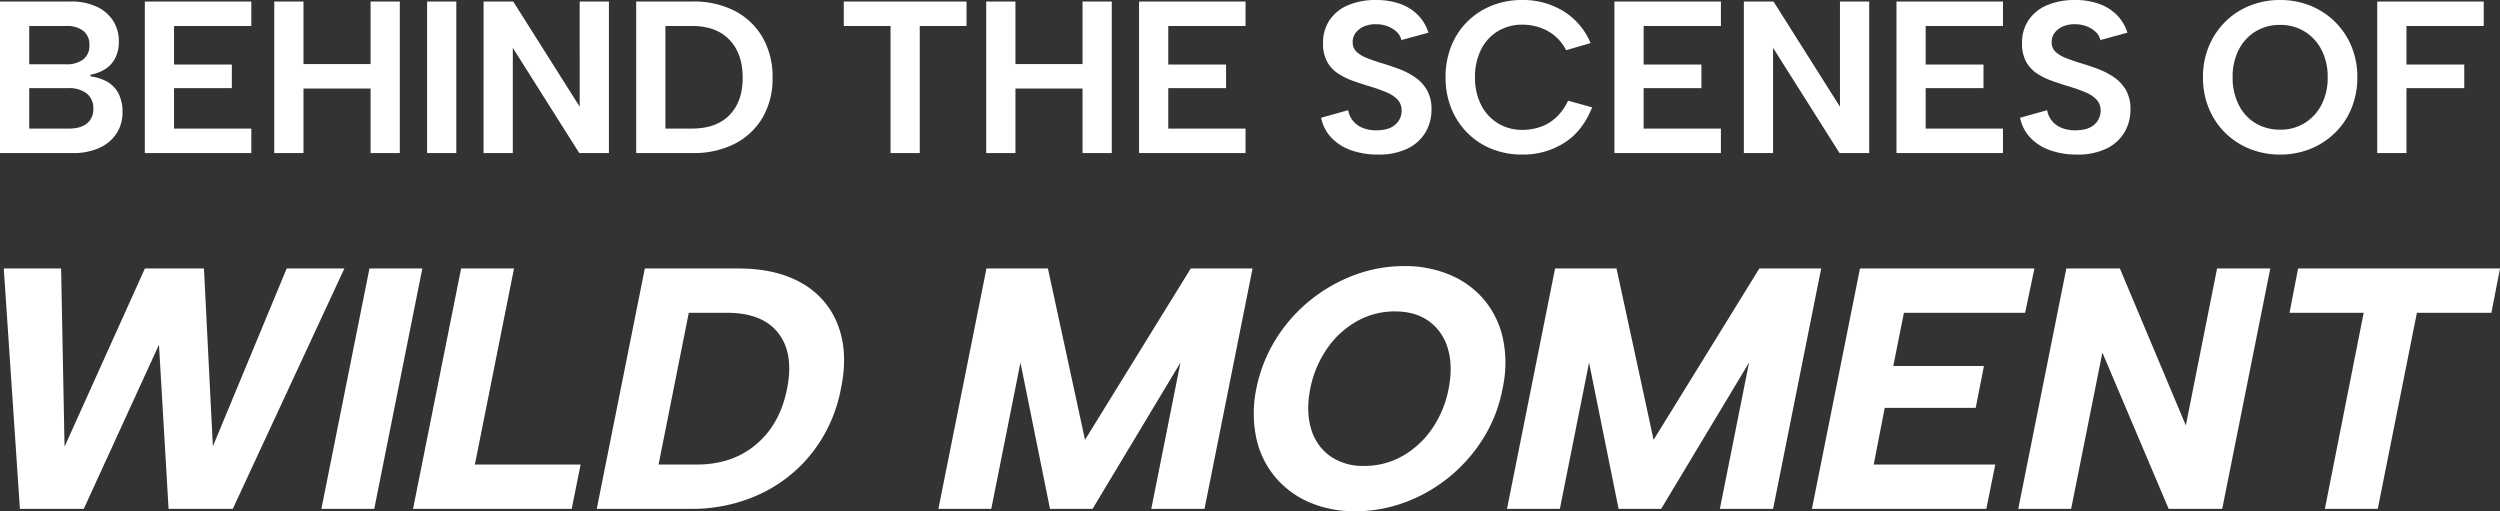 <svg xmlns="http://www.w3.org/2000/svg" width="1004.775" height="205.475"><rect width="100%" height="100%" fill="#333333" stroke="none"/><g data-name="グループ 21797" fill="#fff"><path data-name="パス 2" d="M33.669 204.509H8.001l-6.486-96.6h23.046l1.38 71.622 32.292-71.622h23.736l3.584 71.484 29.67-71.484h23.184l-44.846 96.6H67.753l-3.864-65.964Zm114.816-96.6h21.252l-19.32 96.6h-21.252Zm58.1 0-15.732 78.8h42.5l-3.586 17.8h-63.756l19.32-96.6Zm90.252 0q15.318 0 25.6 6a32.4 32.4 0 0 1 14.416 16.977q4.14 10.971 1.1 25.461a59.684 59.684 0 0 1-11.31 25.323 57.536 57.536 0 0 1-21.045 16.839 64.578 64.578 0 0 1-28.083 6h-37.674l19.32-96.6Zm-16.836 78.8q14.352 0 23.943-8.142t12.351-22.218q2.9-14.214-3.45-22.425t-20.7-8.211h-15.318l-12.144 61Zm118.402 17.8h-21.25l19.32-96.6h24.7l14.9 68.862 42.5-68.862h24.84l-19.312 96.6h-21.39l11.73-58.788-35.328 58.788h-17.112l-11.868-58.788Zm146.28.966a45.551 45.551 0 0 1-18.423-3.588 37.054 37.054 0 0 1-13.731-10.143 36.408 36.408 0 0 1-7.59-15.594 48.44 48.44 0 0 1 0-19.941 59.5 59.5 0 0 1 7.866-19.941 62.269 62.269 0 0 1 13.8-15.594 63.458 63.458 0 0 1 17.8-10.143 56.636 56.636 0 0 1 19.872-3.588 46.406 46.406 0 0 1 18.63 3.588 36.325 36.325 0 0 1 13.731 10.143 36.2 36.2 0 0 1 7.452 15.594 47.88 47.88 0 0 1-.207 19.941 57.4 57.4 0 0 1-7.73 19.941 62.923 62.923 0 0 1-13.727 15.594 62.461 62.461 0 0 1-17.733 10.143 57.016 57.016 0 0 1-20.01 3.588Zm3.588-18.216a30.879 30.879 0 0 0 15.318-3.933 35.659 35.659 0 0 0 11.937-10.971 42.162 42.162 0 0 0 6.693-16.146q1.794-9.246-.345-16.215a20.362 20.362 0 0 0-7.59-10.9q-5.451-3.935-13.593-3.935a30.879 30.879 0 0 0-15.318 3.933 35.921 35.921 0 0 0-11.937 10.9 43.2 43.2 0 0 0-6.831 16.217q-1.794 9.108.345 16.146a20.233 20.233 0 0 0 7.659 10.971 22.942 22.942 0 0 0 13.662 3.933Zm78.66 17.25h-21.252l19.32-96.6h24.7l14.9 68.862 42.5-68.862h24.854l-19.324 96.6h-21.39l11.73-58.788-35.328 58.788h-17.112l-11.868-58.788Zm186.99-78.8h-48.714l-4.278 21.39h36.432l-3.308 16.838h-36.57l-4.42 22.772h48.852l-3.588 17.8h-70.1l19.32-96.6h70.1Zm98.532-17.8-19.32 96.6h-21.528l-26.634-62.79-12.558 62.79h-21.252l19.32-96.6h21.528l26.5 63.066 12.554-63.066Zm11.178 0h81.144l-3.45 17.8h-29.946l-15.732 78.8h-21.252l15.594-78.8h-29.808Z"/><path data-name="パス 1" d="M35.931 18.183a6.98 6.98 0 0 0-2.436-5.785 10.715 10.715 0 0 0-6.873-1.958H11.745v15.4h14.79a10.9 10.9 0 0 0 6.917-1.958 6.826 6.826 0 0 0 2.479-5.699ZM0 61.509V.609h28.275a24.183 24.183 0 0 1 10.7 2.132 15.42 15.42 0 0 1 6.569 5.742 15.224 15.224 0 0 1 2.218 8.135 14.309 14.309 0 0 1-1.479 6.786 11.376 11.376 0 0 1-4.046 4.394 16.6 16.6 0 0 1-5.872 2.218v.7a17.941 17.941 0 0 1 6.873 2.219 11.483 11.483 0 0 1 4.437 4.742 16.015 16.015 0 0 1 1.566 7.4 15.477 15.477 0 0 1-2.348 8.472 15.96 15.96 0 0 1-6.829 5.829 24.825 24.825 0 0 1-10.745 2.131Zm11.745-9.831h16.008q4.611 0 7.177-2.045a7.167 7.167 0 0 0 2.566-5.959 7.282 7.282 0 0 0-2.74-6.177 11.68 11.68 0 0 0-7.265-2.088H11.744Zm89.262-41.238H69.948v15.486h23.229v9.483H69.948v16.269h31.059v9.831h-42.8V.609h42.8Zm9.222-9.831h11.745v25.143h26.97V.609h11.745v60.9h-11.745V35.583h-26.97v25.926h-11.745Zm61.422 0h11.745v60.9h-11.743Zm73.08 0v60.9h-11.919l-26.709-42.282v42.282h-11.75V.609h11.919l26.709 42.282V.609Zm33.669 0a35.8 35.8 0 0 1 16.921 3.785 27.5 27.5 0 0 1 11.18 10.658 31.589 31.589 0 0 1 4 16.182 30.94 30.94 0 0 1-4 16.008 27.381 27.381 0 0 1-11.18 10.527 36.138 36.138 0 0 1-16.921 3.74h-22.707V.609Zm-.347 51.069q9.831 0 15.138-5.438t5.307-15.007q0-9.657-5.307-15.225t-15.138-5.568h-10.614v41.238ZM339.126.609h49.327v9.831h-18.79v51.069h-11.745V10.44h-18.792Zm57.246 0h11.745v25.143h26.97V.609h11.745v60.9h-11.745V35.583h-26.97v25.926h-11.745Zm104.226 9.831h-31.059v15.486h23.229v9.483h-23.229v16.269h31.059v9.831h-42.8V.609h42.8Zm41.238 33.843a9.233 9.233 0 0 0 1.917 4.263 9.671 9.671 0 0 0 3.872 2.828 14.225 14.225 0 0 0 5.524 1q5.133 0 7.656-2.306a7.319 7.319 0 0 0 2.523-5.611 6.26 6.26 0 0 0-1.566-4.35 12.412 12.412 0 0 0-4.394-2.958 62.293 62.293 0 0 0-6.569-2.349q-3.48-1.044-6.917-2.262a27.857 27.857 0 0 1-6.177-3.045 13.394 13.394 0 0 1-4.35-4.742 15.075 15.075 0 0 1-1.61-7.352 16.118 16.118 0 0 1 2.741-9.483A16.889 16.889 0 0 1 542.012 2a28.451 28.451 0 0 1 11.049-2 28.317 28.317 0 0 1 9.57 1.523 19.032 19.032 0 0 1 7.178 4.437 17.763 17.763 0 0 1 4.306 7.178l-10.877 2.957a6.408 6.408 0 0 0-1.914-3.306 11 11 0 0 0-3.61-2.218 12.284 12.284 0 0 0-4.481-.827 11.7 11.7 0 0 0-4.785.783 8.208 8.208 0 0 0-3.48 2.523 6 6 0 0 0-1.305 3.828 5.146 5.146 0 0 0 1.479 3.872 12.212 12.212 0 0 0 3.911 2.436q2.436 1 5.481 1.957 3.567 1.044 7.264 2.393a31.237 31.237 0 0 1 6.743 3.393 16.119 16.119 0 0 1 4.919 5.18 15.236 15.236 0 0 1 1.87 7.917 17.752 17.752 0 0 1-2.392 9.135 16.945 16.945 0 0 1-7.177 6.525 26.336 26.336 0 0 1-12.008 2.432 31.513 31.513 0 0 1-10.744-1.74 19.931 19.931 0 0 1-7.956-5.09 16.26 16.26 0 0 1-4.089-7.96Zm39.15-13.224a33.224 33.224 0 0 1 2.306-12.572 28.9 28.9 0 0 1 6.481-9.831 29.361 29.361 0 0 1 9.787-6.394A32.158 32.158 0 0 1 611.696 0a31.085 31.085 0 0 1 16.657 4.481 27.641 27.641 0 0 1 10.923 12.828l-9.831 2.871a18.329 18.329 0 0 0-4.742-5.916 18.844 18.844 0 0 0-6.133-3.306 22.125 22.125 0 0 0-6.7-1.044 18.661 18.661 0 0 0-9.918 2.653 17.845 17.845 0 0 0-6.742 7.442 24.393 24.393 0 0 0-2.392 11.05 24.12 24.12 0 0 0 2.393 11.005 18.2 18.2 0 0 0 6.743 7.439 18.432 18.432 0 0 0 9.918 2.7 22.806 22.806 0 0 0 6.916-1.087 17.7 17.7 0 0 0 6.395-3.7 21.571 21.571 0 0 0 5.046-6.96l9.657 2.7q-3.742 9.479-11.133 14.22a30.9 30.9 0 0 1-17.056 4.742 32.158 32.158 0 0 1-12.136-2.262 29.034 29.034 0 0 1-9.788-6.438 29.372 29.372 0 0 1-6.481-9.874 32.985 32.985 0 0 1-2.306-12.485ZM691.653 10.44h-31.062v15.486h23.229v9.483h-23.229v16.269h31.062v9.831h-42.8V.609h42.8Zm59.6-9.831v60.9h-11.927l-26.709-42.282v42.282h-11.745V.609h11.919L739.5 42.891V.609Zm53.766 9.831h-31.066v15.486h23.229v9.483h-23.229v16.269h31.059v9.831h-42.8V.609h42.8Zm17.748 33.843a9.233 9.233 0 0 0 1.914 4.263 9.672 9.672 0 0 0 3.872 2.828 14.225 14.225 0 0 0 5.525 1q5.133 0 7.656-2.306a7.319 7.319 0 0 0 2.523-5.611 6.26 6.26 0 0 0-1.566-4.35 12.411 12.411 0 0 0-4.393-2.958 62.29 62.29 0 0 0-6.569-2.349q-3.48-1.044-6.916-2.262a27.857 27.857 0 0 1-6.177-3.045 13.394 13.394 0 0 1-4.35-4.742 15.075 15.075 0 0 1-1.609-7.352 16.118 16.118 0 0 1 2.74-9.483A16.889 16.889 0 0 1 822.943 2a28.451 28.451 0 0 1 11.049-2 28.317 28.317 0 0 1 9.561 1.523 19.031 19.031 0 0 1 7.177 4.437 17.763 17.763 0 0 1 4.306 7.178l-10.875 2.958a6.408 6.408 0 0 0-1.914-3.306 11 11 0 0 0-3.611-2.218 12.284 12.284 0 0 0-4.48-.827 11.7 11.7 0 0 0-4.785.783 8.208 8.208 0 0 0-3.48 2.523 6 6 0 0 0-1.3 3.828 5.146 5.146 0 0 0 1.479 3.872 12.212 12.212 0 0 0 3.915 2.436q2.436 1 5.481 1.957 3.567 1.044 7.264 2.393a31.237 31.237 0 0 1 6.742 3.393 16.119 16.119 0 0 1 4.911 5.179 15.236 15.236 0 0 1 1.871 7.917 17.752 17.752 0 0 1-2.393 9.135 16.945 16.945 0 0 1-7.177 6.525 26.336 26.336 0 0 1-12.006 2.432 31.513 31.513 0 0 1-10.745-1.74 19.931 19.931 0 0 1-7.96-5.09 16.26 16.26 0 0 1-4.089-7.96Zm93.604 17.835a32.256 32.256 0 0 1-12.093-2.262 29.734 29.734 0 0 1-9.875-6.394 29.66 29.66 0 0 1-6.612-9.831 32.16 32.16 0 0 1-2.392-12.571 31.84 31.84 0 0 1 2.392-12.528 30.265 30.265 0 0 1 6.612-9.831 29.4 29.4 0 0 1 9.875-6.438A32.256 32.256 0 0 1 916.371.001a32.158 32.158 0 0 1 12.137 2.262 29.985 29.985 0 0 1 9.874 6.438 29.93 29.93 0 0 1 6.656 9.831 31.84 31.84 0 0 1 2.393 12.528 32.16 32.16 0 0 1-2.393 12.571 29.339 29.339 0 0 1-6.656 9.831 30.333 30.333 0 0 1-9.874 6.394 32.158 32.158 0 0 1-12.137 2.262Zm.087-10a18.276 18.276 0 0 0 9.788-2.654 18.675 18.675 0 0 0 6.786-7.352 23.35 23.35 0 0 0 2.48-11.049 23.35 23.35 0 0 0-2.48-11.049 18.675 18.675 0 0 0-6.786-7.352 18.276 18.276 0 0 0-9.793-2.653 18.6 18.6 0 0 0-9.962 2.653 18.366 18.366 0 0 0-6.738 7.347 23.694 23.694 0 0 0-2.436 11.049 24.029 24.029 0 0 0 2.436 11.051 17.935 17.935 0 0 0 6.742 7.4 18.838 18.838 0 0 0 9.958 2.6Zm38.976-51.5h42.8v9.831h-31.055v15.486h23.229v9.474h-23.229v26.1h-11.745Z"/></g></svg>